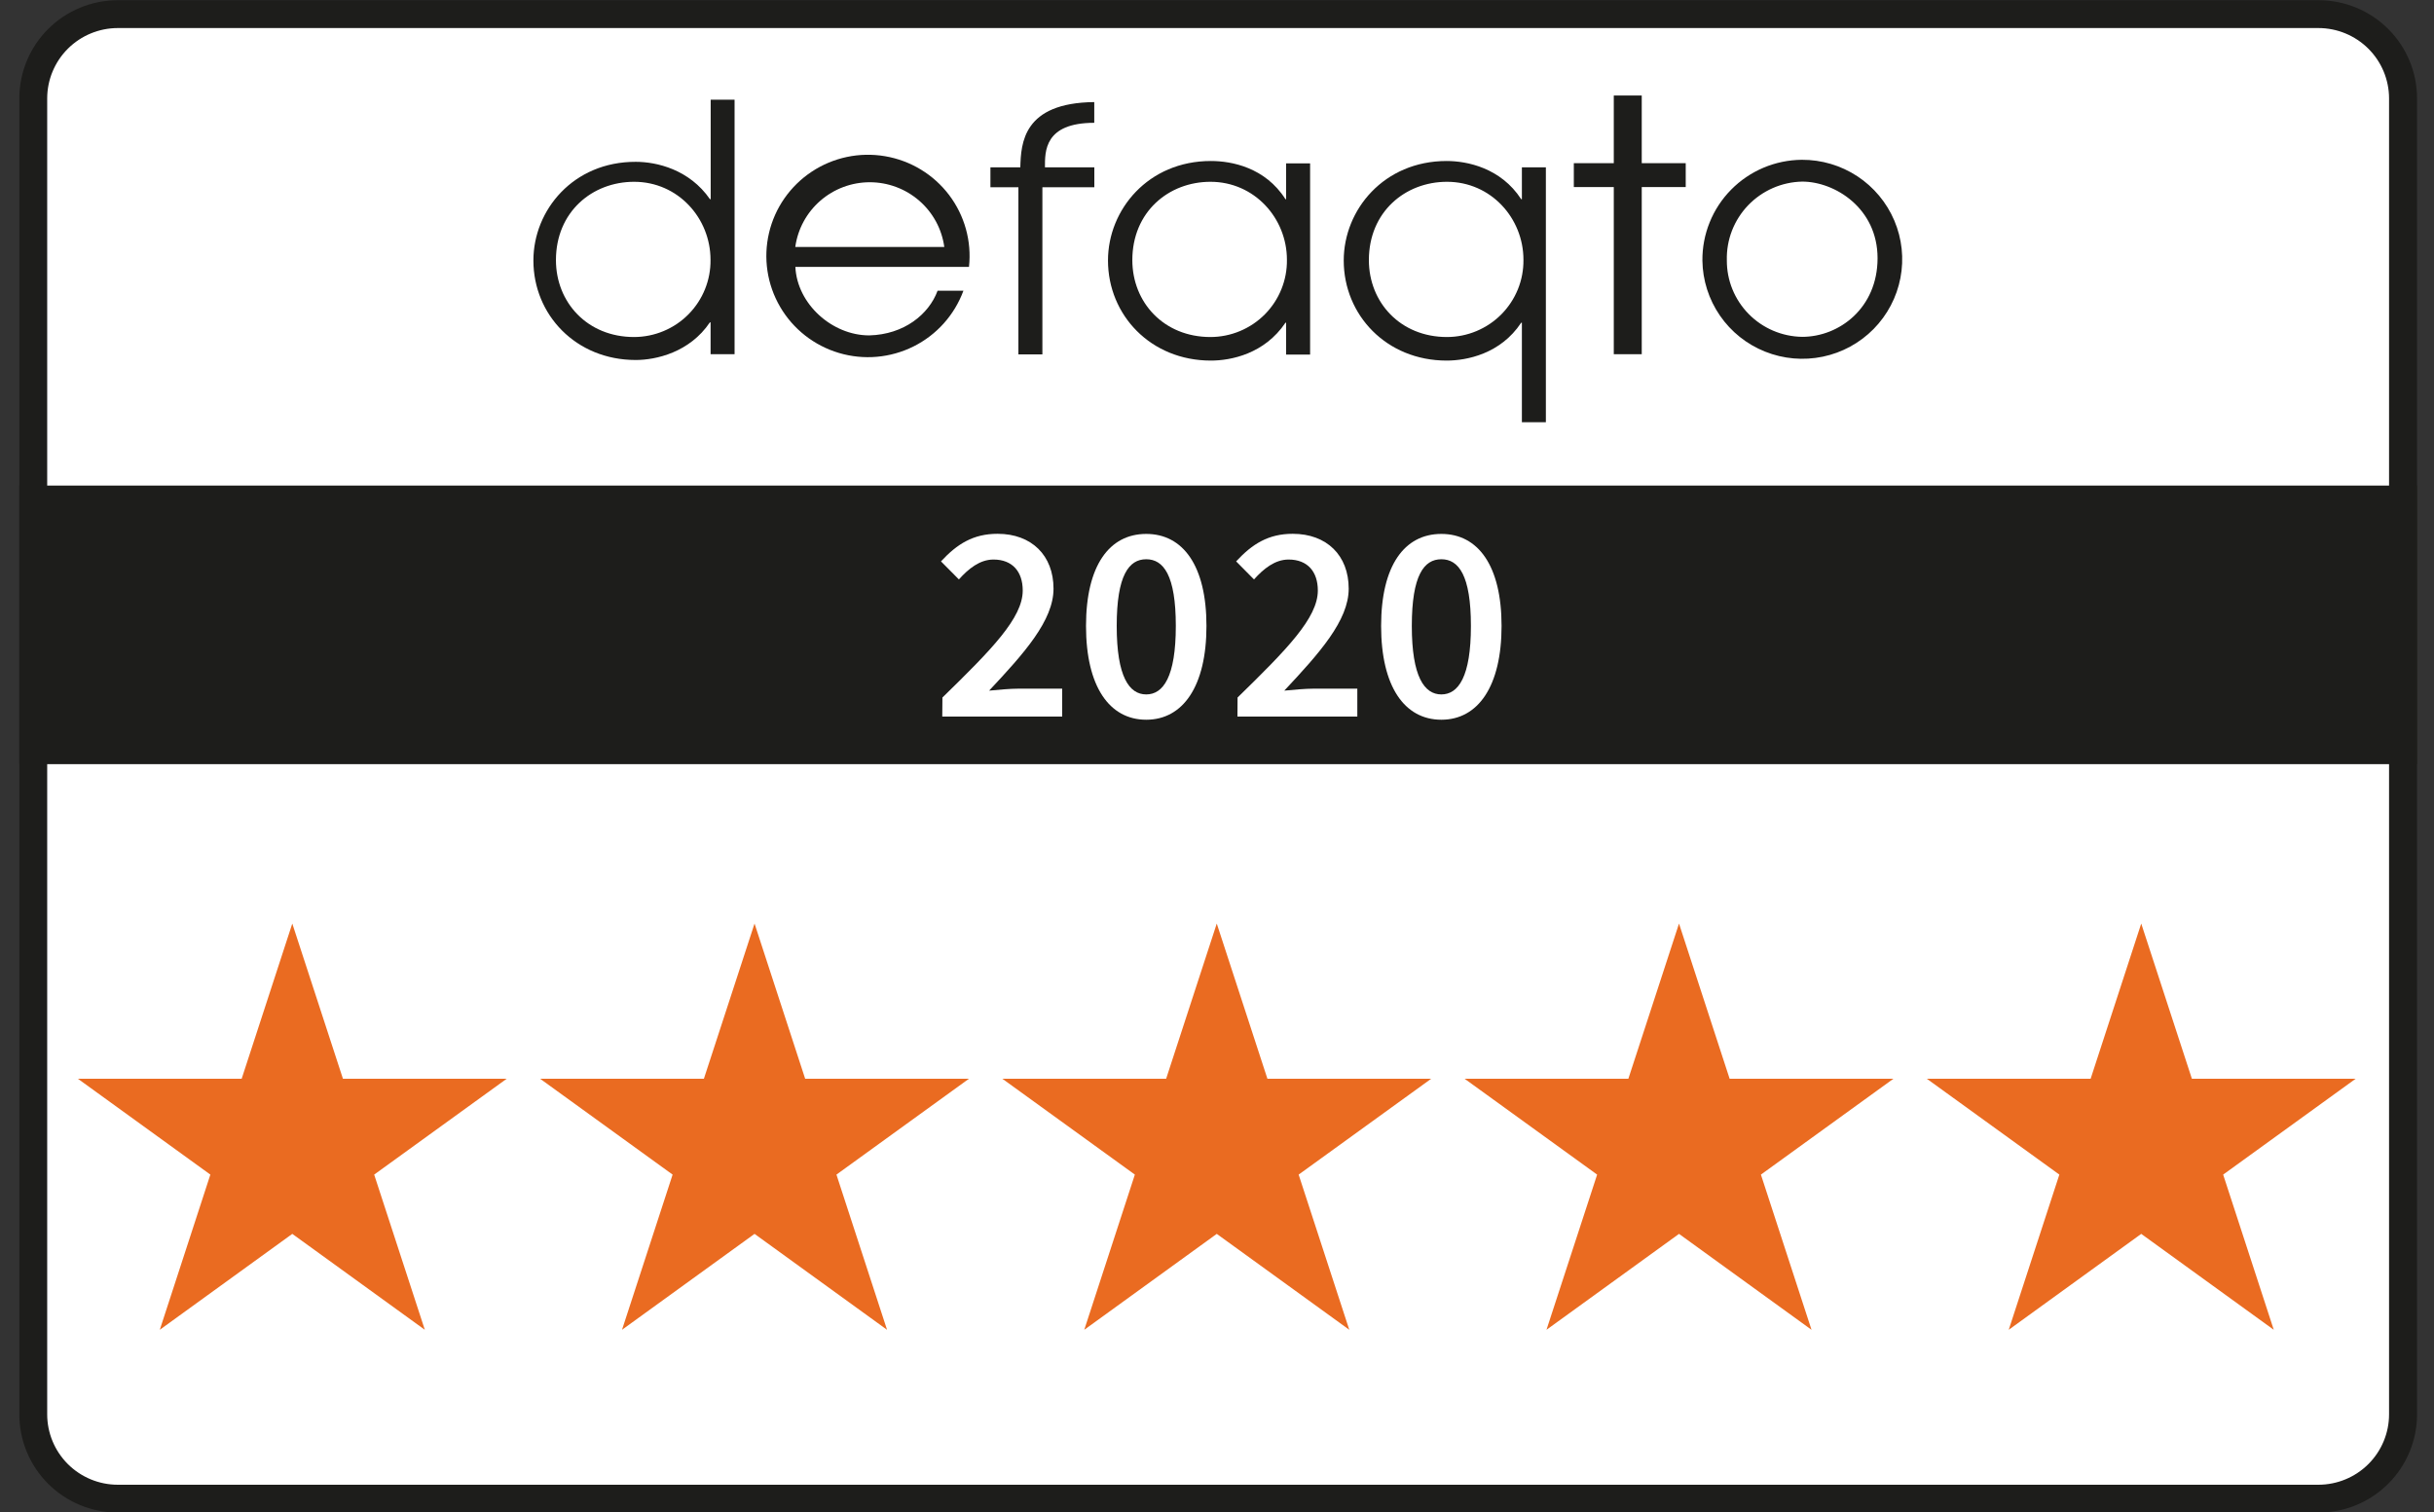 <svg width="103" height="64" viewBox="0 0 103 64" fill="none" xmlns="http://www.w3.org/2000/svg">
<rect x="0" y="0" width="103" height="64" fill="#333333" stroke="none"/>
<g clip-path="url(#clip0)">
<path d="M98.11 0.589H4.99C3.013 0.589 1.41 2.186 1.41 4.155V59.845C1.41 61.814 3.013 63.41 4.99 63.41H98.11C100.087 63.41 101.69 61.814 101.69 59.845V4.155C101.69 2.186 100.087 0.589 98.11 0.589Z" fill="white"/>
<path d="M98.11 1.187C98.902 1.188 99.661 1.502 100.221 2.059C100.781 2.617 101.097 3.373 101.098 4.162V59.845C101.099 60.236 101.022 60.624 100.872 60.986C100.722 61.348 100.502 61.677 100.225 61.954C99.947 62.231 99.618 62.451 99.255 62.601C98.892 62.752 98.503 62.829 98.11 62.83H4.985C4.193 62.829 3.433 62.515 2.873 61.957C2.313 61.399 1.998 60.642 1.997 59.853V4.153C2.001 3.366 2.317 2.612 2.877 2.056C3.437 1.501 4.195 1.188 4.985 1.187H98.11ZM98.11 0.008H4.985C3.881 0.009 2.823 0.446 2.042 1.223C1.26 2 0.821 3.054 0.818 4.153V59.845C0.817 60.391 0.924 60.932 1.133 61.437C1.342 61.941 1.649 62.4 2.035 62.787C2.422 63.173 2.882 63.48 3.388 63.69C3.894 63.9 4.437 64.008 4.985 64.008H98.11C99.216 64.008 100.278 63.571 101.06 62.791C101.842 62.012 102.282 60.955 102.282 59.853V4.153C102.28 3.053 101.839 1.998 101.057 1.221C100.275 0.444 99.215 0.008 98.11 0.008Z" fill="#1D1D1B"/>
<path d="M102.282 20.547H0.818V32.337H102.282V20.547Z" fill="#1D1D1B"/>
<path fill-rule="evenodd" clip-rule="evenodd" d="M31.088 4.219H30.074V8.429H30.043C29.174 7.171 27.791 6.848 26.906 6.848C24.263 6.84 22.572 8.887 22.572 11.023C22.572 13.319 24.37 15.234 26.903 15.234C27.757 15.234 29.184 14.914 30.04 13.642H30.07V14.989H31.085V4.219H31.088ZM23.526 11.006C23.526 8.968 25.06 7.693 26.834 7.693C28.694 7.693 30.067 9.233 30.067 10.993C30.073 11.419 29.993 11.843 29.833 12.239C29.673 12.635 29.436 12.995 29.136 13.299C28.835 13.604 28.477 13.845 28.081 14.01C27.686 14.175 27.262 14.261 26.834 14.262C24.854 14.262 23.526 12.795 23.526 11.006Z" fill="#1D1D1B"/>
<path fill-rule="evenodd" clip-rule="evenodd" d="M41.005 11.293C41.123 10.208 40.821 9.12 40.161 8.249C39.5 7.379 38.531 6.793 37.451 6.61C36.371 6.427 35.262 6.661 34.35 7.265C33.438 7.869 32.791 8.796 32.542 9.859C32.293 10.921 32.461 12.038 33.011 12.982C33.56 13.925 34.451 14.624 35.501 14.936C36.55 15.248 37.68 15.149 38.659 14.66C39.638 14.171 40.392 13.328 40.769 12.303H39.676C39.308 13.3 38.259 14.156 36.785 14.193C35.207 14.193 33.73 12.859 33.658 11.293H41.005ZM33.654 10.451C33.759 9.692 34.136 8.996 34.716 8.493C35.295 7.99 36.038 7.712 36.807 7.712C37.577 7.712 38.319 7.99 38.899 8.493C39.479 8.996 39.856 9.692 39.96 10.451H33.654Z" fill="#1D1D1B"/>
<path d="M43.096 14.998H44.111V7.924H46.309V7.082H44.219C44.219 6.408 44.19 5.197 46.306 5.197V4.32C43.297 4.349 43.204 6.056 43.177 7.082H41.912V7.924H43.096V14.998Z" fill="#1D1D1B"/>
<path fill-rule="evenodd" clip-rule="evenodd" d="M55.44 6.914H54.425V8.429H54.397C53.538 7.082 52.117 6.813 51.241 6.813C48.59 6.813 46.887 8.871 46.887 11.023C46.887 13.332 48.694 15.259 51.241 15.259C52.087 15.259 53.507 14.979 54.397 13.657H54.425V15.005H55.44V6.914ZM47.917 11.006C47.917 8.968 49.452 7.693 51.224 7.693C53.084 7.693 54.459 9.233 54.459 10.993C54.465 11.42 54.385 11.843 54.225 12.239C54.065 12.635 53.828 12.996 53.527 13.3C53.226 13.604 52.867 13.845 52.472 14.01C52.077 14.175 51.653 14.261 51.224 14.262C49.246 14.262 47.917 12.795 47.917 11.006Z" fill="#1D1D1B"/>
<path fill-rule="evenodd" clip-rule="evenodd" d="M65.417 7.082H64.402V8.429H64.372C63.513 7.107 62.09 6.813 61.218 6.813C58.568 6.813 56.863 8.871 56.863 11.023C56.863 13.332 58.671 15.259 61.218 15.259C62.063 15.259 63.497 14.979 64.372 13.657H64.402V17.868H65.417V7.082ZM57.927 11.006C57.927 8.968 59.462 7.693 61.233 7.693C63.093 7.693 64.468 9.233 64.468 10.993C64.473 11.42 64.394 11.843 64.234 12.239C64.073 12.635 63.836 12.996 63.535 13.3C63.234 13.604 62.876 13.845 62.481 14.01C62.086 14.175 61.662 14.261 61.233 14.262C59.256 14.262 57.927 12.795 57.927 11.006Z" fill="#1D1D1B"/>
<path d="M68.291 14.989H69.474V7.916H71.335V6.905H69.474V4.042H68.291V6.905H66.6V7.916H68.291V14.989Z" fill="#1D1D1B"/>
<path fill-rule="evenodd" clip-rule="evenodd" d="M72.041 11.028C72.052 11.859 72.31 12.669 72.782 13.354C73.254 14.04 73.919 14.571 74.694 14.88C75.469 15.19 76.318 15.264 77.135 15.094C77.952 14.924 78.7 14.516 79.285 13.923C79.869 13.33 80.265 12.578 80.421 11.761C80.578 10.945 80.488 10.101 80.163 9.335C79.838 8.569 79.293 7.916 78.597 7.458C77.9 7 77.083 6.758 76.249 6.762C75.691 6.767 75.14 6.88 74.626 7.097C74.113 7.314 73.647 7.63 73.257 8.026C72.866 8.422 72.557 8.891 72.349 9.407C72.14 9.922 72.036 10.473 72.041 11.028ZM73.075 11.011C73.064 10.584 73.138 10.159 73.292 9.76C73.447 9.362 73.679 8.998 73.975 8.688C74.272 8.379 74.626 8.132 75.019 7.959C75.412 7.787 75.835 7.694 76.264 7.685C77.65 7.685 79.453 8.813 79.453 10.925C79.453 13.037 77.828 14.254 76.264 14.254C75.41 14.242 74.596 13.894 73.999 13.287C73.401 12.679 73.069 11.862 73.075 11.011Z" fill="#1D1D1B"/>
<path d="M31.93 39.082L34.072 45.649H41.004L35.396 49.706L37.537 56.273L31.93 52.214L26.322 56.273L28.463 49.706L22.855 45.649H29.787L31.93 39.082Z" fill="#EA6B21"/>
<path d="M12.369 39.082L14.512 45.649H21.443L15.834 49.706L17.977 56.273L12.369 52.214L6.762 56.273L8.902 49.706L3.295 45.649H10.227L12.369 39.082Z" fill="#EA6B21"/>
<path d="M51.49 39.082L53.633 45.649H60.565L54.955 49.706L57.098 56.273L51.49 52.214L45.883 56.273L48.024 49.706L42.416 45.649H49.348L51.49 39.082Z" fill="#EA6B21"/>
<path d="M71.051 39.082L73.193 45.649H80.125L74.517 49.706L76.658 56.273L71.051 52.214L65.443 56.273L67.586 49.706L61.977 45.649H68.908L71.051 39.082Z" fill="#EA6B21"/>
<path d="M90.611 39.082L92.754 45.649H99.686L94.078 49.706L96.219 56.273L90.611 52.214L85.004 56.273L87.146 49.706L81.537 45.649H88.47L90.611 39.082Z" fill="#EA6B21"/>
<path d="M39.881 29.517C41.97 27.48 43.279 26.149 43.279 24.989C43.279 24.19 42.842 23.678 42.041 23.678C41.462 23.678 40.979 24.071 40.578 24.52L39.82 23.756C40.505 23.016 41.188 22.589 42.215 22.589C43.654 22.589 44.582 23.505 44.582 24.911C44.582 26.259 43.343 27.641 41.856 29.226C42.245 29.189 42.741 29.142 43.108 29.142H44.948V30.324H39.874L39.881 29.517Z" fill="white"/>
<path d="M45.957 26.489C45.957 23.927 46.948 22.594 48.505 22.594C50.063 22.594 51.054 23.941 51.054 26.489C51.054 29.037 50.063 30.457 48.505 30.457C46.948 30.457 45.957 29.053 45.957 26.489ZM49.757 26.489C49.757 24.345 49.238 23.666 48.505 23.666C47.773 23.666 47.256 24.34 47.256 26.489C47.256 28.638 47.785 29.386 48.505 29.386C49.226 29.386 49.757 28.64 49.757 26.489Z" fill="white"/>
<path d="M52.37 29.517C54.458 27.48 55.767 26.149 55.767 24.989C55.767 24.19 55.331 23.678 54.529 23.678C53.951 23.678 53.467 24.071 53.066 24.52L52.31 23.756C52.995 23.016 53.679 22.589 54.705 22.589C56.146 22.589 57.073 23.505 57.073 24.911C57.073 26.259 55.833 27.641 54.347 29.226C54.736 29.189 55.231 29.142 55.598 29.142H57.438V30.324H52.365L52.37 29.517Z" fill="white"/>
<path d="M58.445 26.489C58.445 23.927 59.436 22.594 60.994 22.594C62.551 22.594 63.542 23.941 63.542 26.489C63.542 29.037 62.551 30.457 60.994 30.457C59.436 30.457 58.445 29.053 58.445 26.489ZM62.245 26.489C62.245 24.345 61.726 23.666 60.994 23.666C60.261 23.666 59.744 24.34 59.744 26.489C59.744 28.638 60.275 29.386 60.994 29.386C61.712 29.386 62.245 28.64 62.245 26.489Z" fill="white"/>
</g>
<defs>
<clipPath id="clip0">
<rect width="101.463" height="64" fill="white" transform="translate(0.818)"/>
</clipPath>
</defs>
</svg>